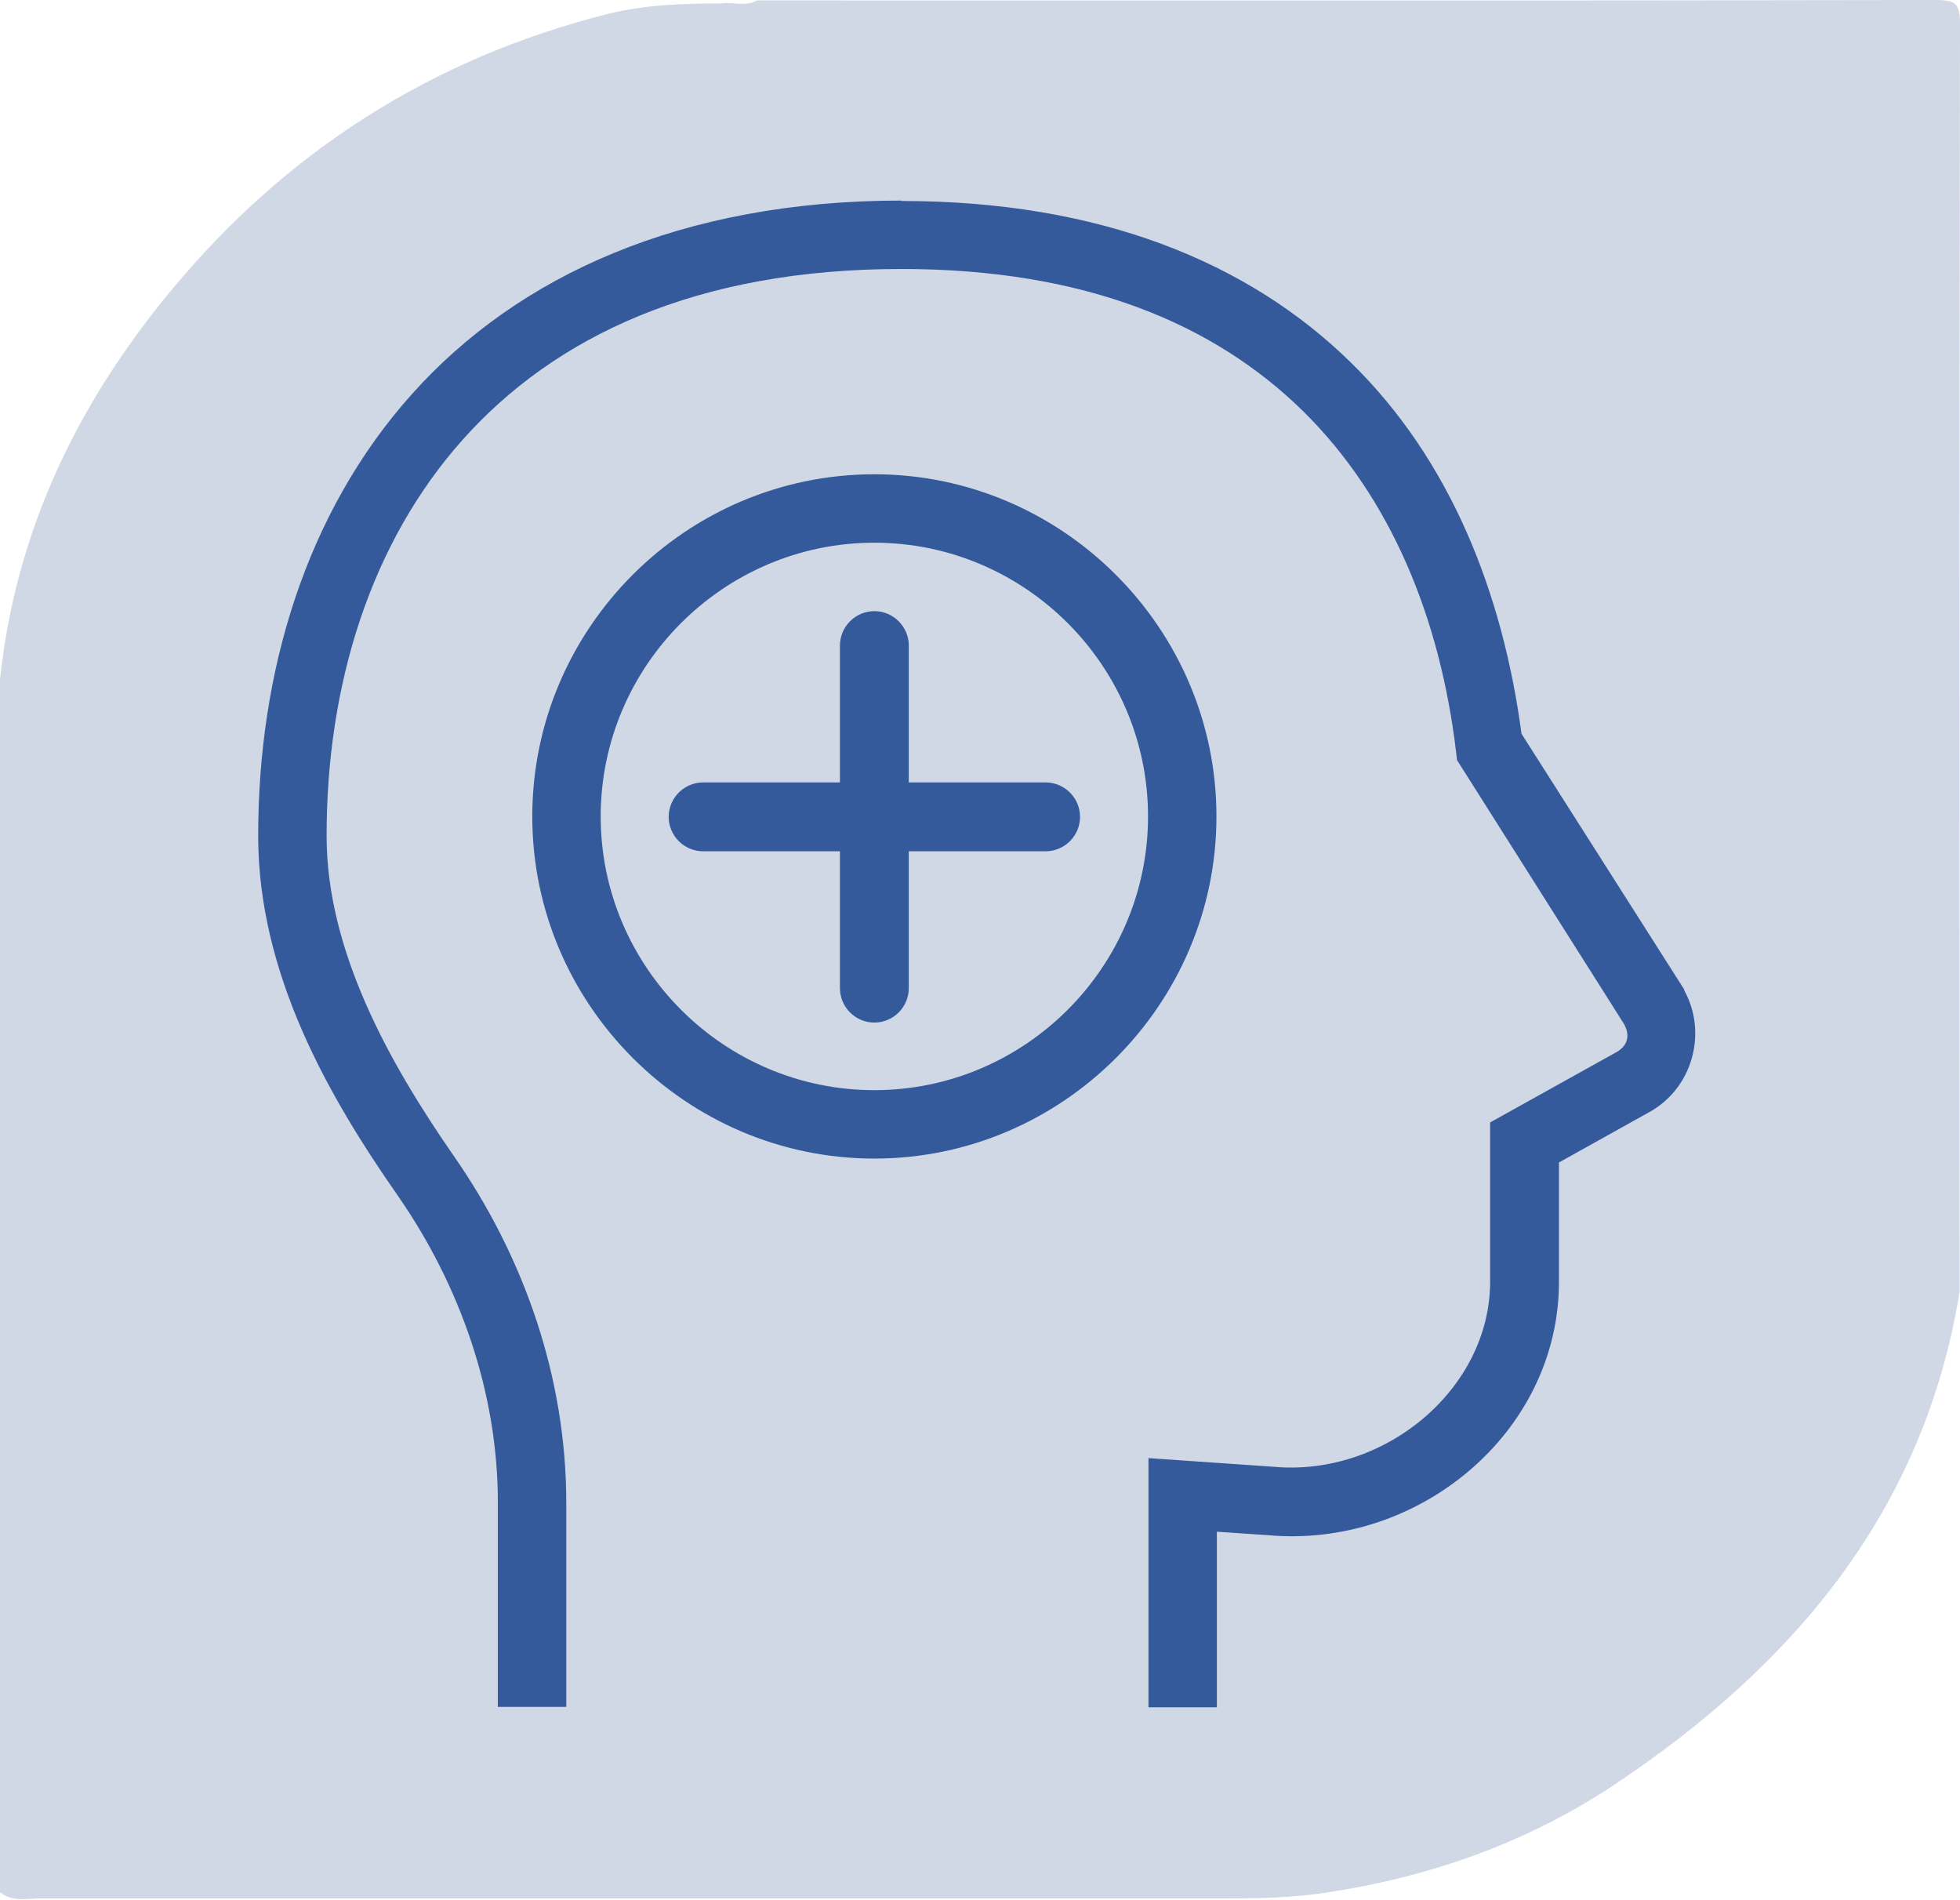 <?xml version="1.0" encoding="UTF-8"?>
<svg xmlns="http://www.w3.org/2000/svg" id="Ebene_2" data-name="Ebene 2" viewBox="0 0 45.55 44.14">
  <defs>
    <style>
      .cls-1 {
        fill: #355a9b;
      }

      .cls-1, .cls-2 {
        stroke-width: 0px;
      }

      .cls-2 {
        fill: #d0d8e5;
      }
    </style>
  </defs>
  <g id="Ebene_1-2" data-name="Ebene 1">
    <path class="cls-2" d="m0,43.99V15.79c.36-3.43,1.79-6.4,3.96-9.02C6.65,3.51,10.05,1.35,14.14.32c.85-.21,1.74-.24,2.62-.24.28-.04.57.08.83-.07C26.73.01,35.85.02,44.98,0c.48,0,.57.09.57.57-.02,9.82-.01,19.64-.01,29.45-.83,5.1-3.86,8.67-8.01,11.44-2.04,1.36-4.32,2.16-6.74,2.52-.73.11-1.48.13-2.22.13-9.21,0-18.41,0-27.62,0-.32,0-.66.09-.94-.14Z"></path>
    <path class="cls-1" d="m20.96,4.66c-5.13,0-8.93,1.75-11.39,4.5-2.46,2.75-3.57,6.44-3.57,10.26,0,3.21,1.64,6.06,3.23,8.34,1.47,2.11,2.34,4.61,2.34,7.15v4.75h1.59v-4.75c0-2.9-.98-5.71-2.62-8.06-1.52-2.19-2.95-4.78-2.95-7.43,0-3.51,1.02-6.8,3.16-9.2,2.14-2.4,5.43-3.97,10.2-3.97,4.29,0,7.28,1.29,9.33,3.3,2.05,2.02,3.19,4.82,3.56,7.93l.02.18,3.88,6.13c.15.27.09.51-.18.66h0s-2.93,1.63-2.93,1.63v3.7c0,2.49-2.45,4.54-5.04,4.3h0s-2.9-.2-2.9-.2v5.79h1.59v-4.08l1.18.08c3.5.32,6.77-2.38,6.77-5.89v-2.77l2.1-1.17c1-.55,1.36-1.84.81-2.83v-.02s-3.78-5.94-3.78-5.94c-.44-3.28-1.65-6.36-3.96-8.62-2.37-2.33-5.83-3.76-10.45-3.76Zm-.64,6.36c-4.38,0-7.95,3.58-7.95,7.95s3.58,7.95,7.95,7.95,7.95-3.58,7.95-7.95-3.58-7.95-7.95-7.95Zm0,1.59c3.5,0,6.36,2.86,6.36,6.36s-2.86,6.36-6.36,6.36-6.36-2.86-6.36-6.36,2.86-6.36,6.36-6.36Zm0,1.59c-.44,0-.8.36-.8.8v3.18h-3.18c-.44,0-.8.36-.8.8s.36.8.8.8h3.18v3.18c0,.44.36.8.8.8s.8-.36.8-.8v-3.18h3.18c.44,0,.8-.36.8-.8s-.36-.8-.8-.8h-3.18v-3.18c0-.44-.36-.8-.8-.8Z"></path>
  </g>
</svg>
